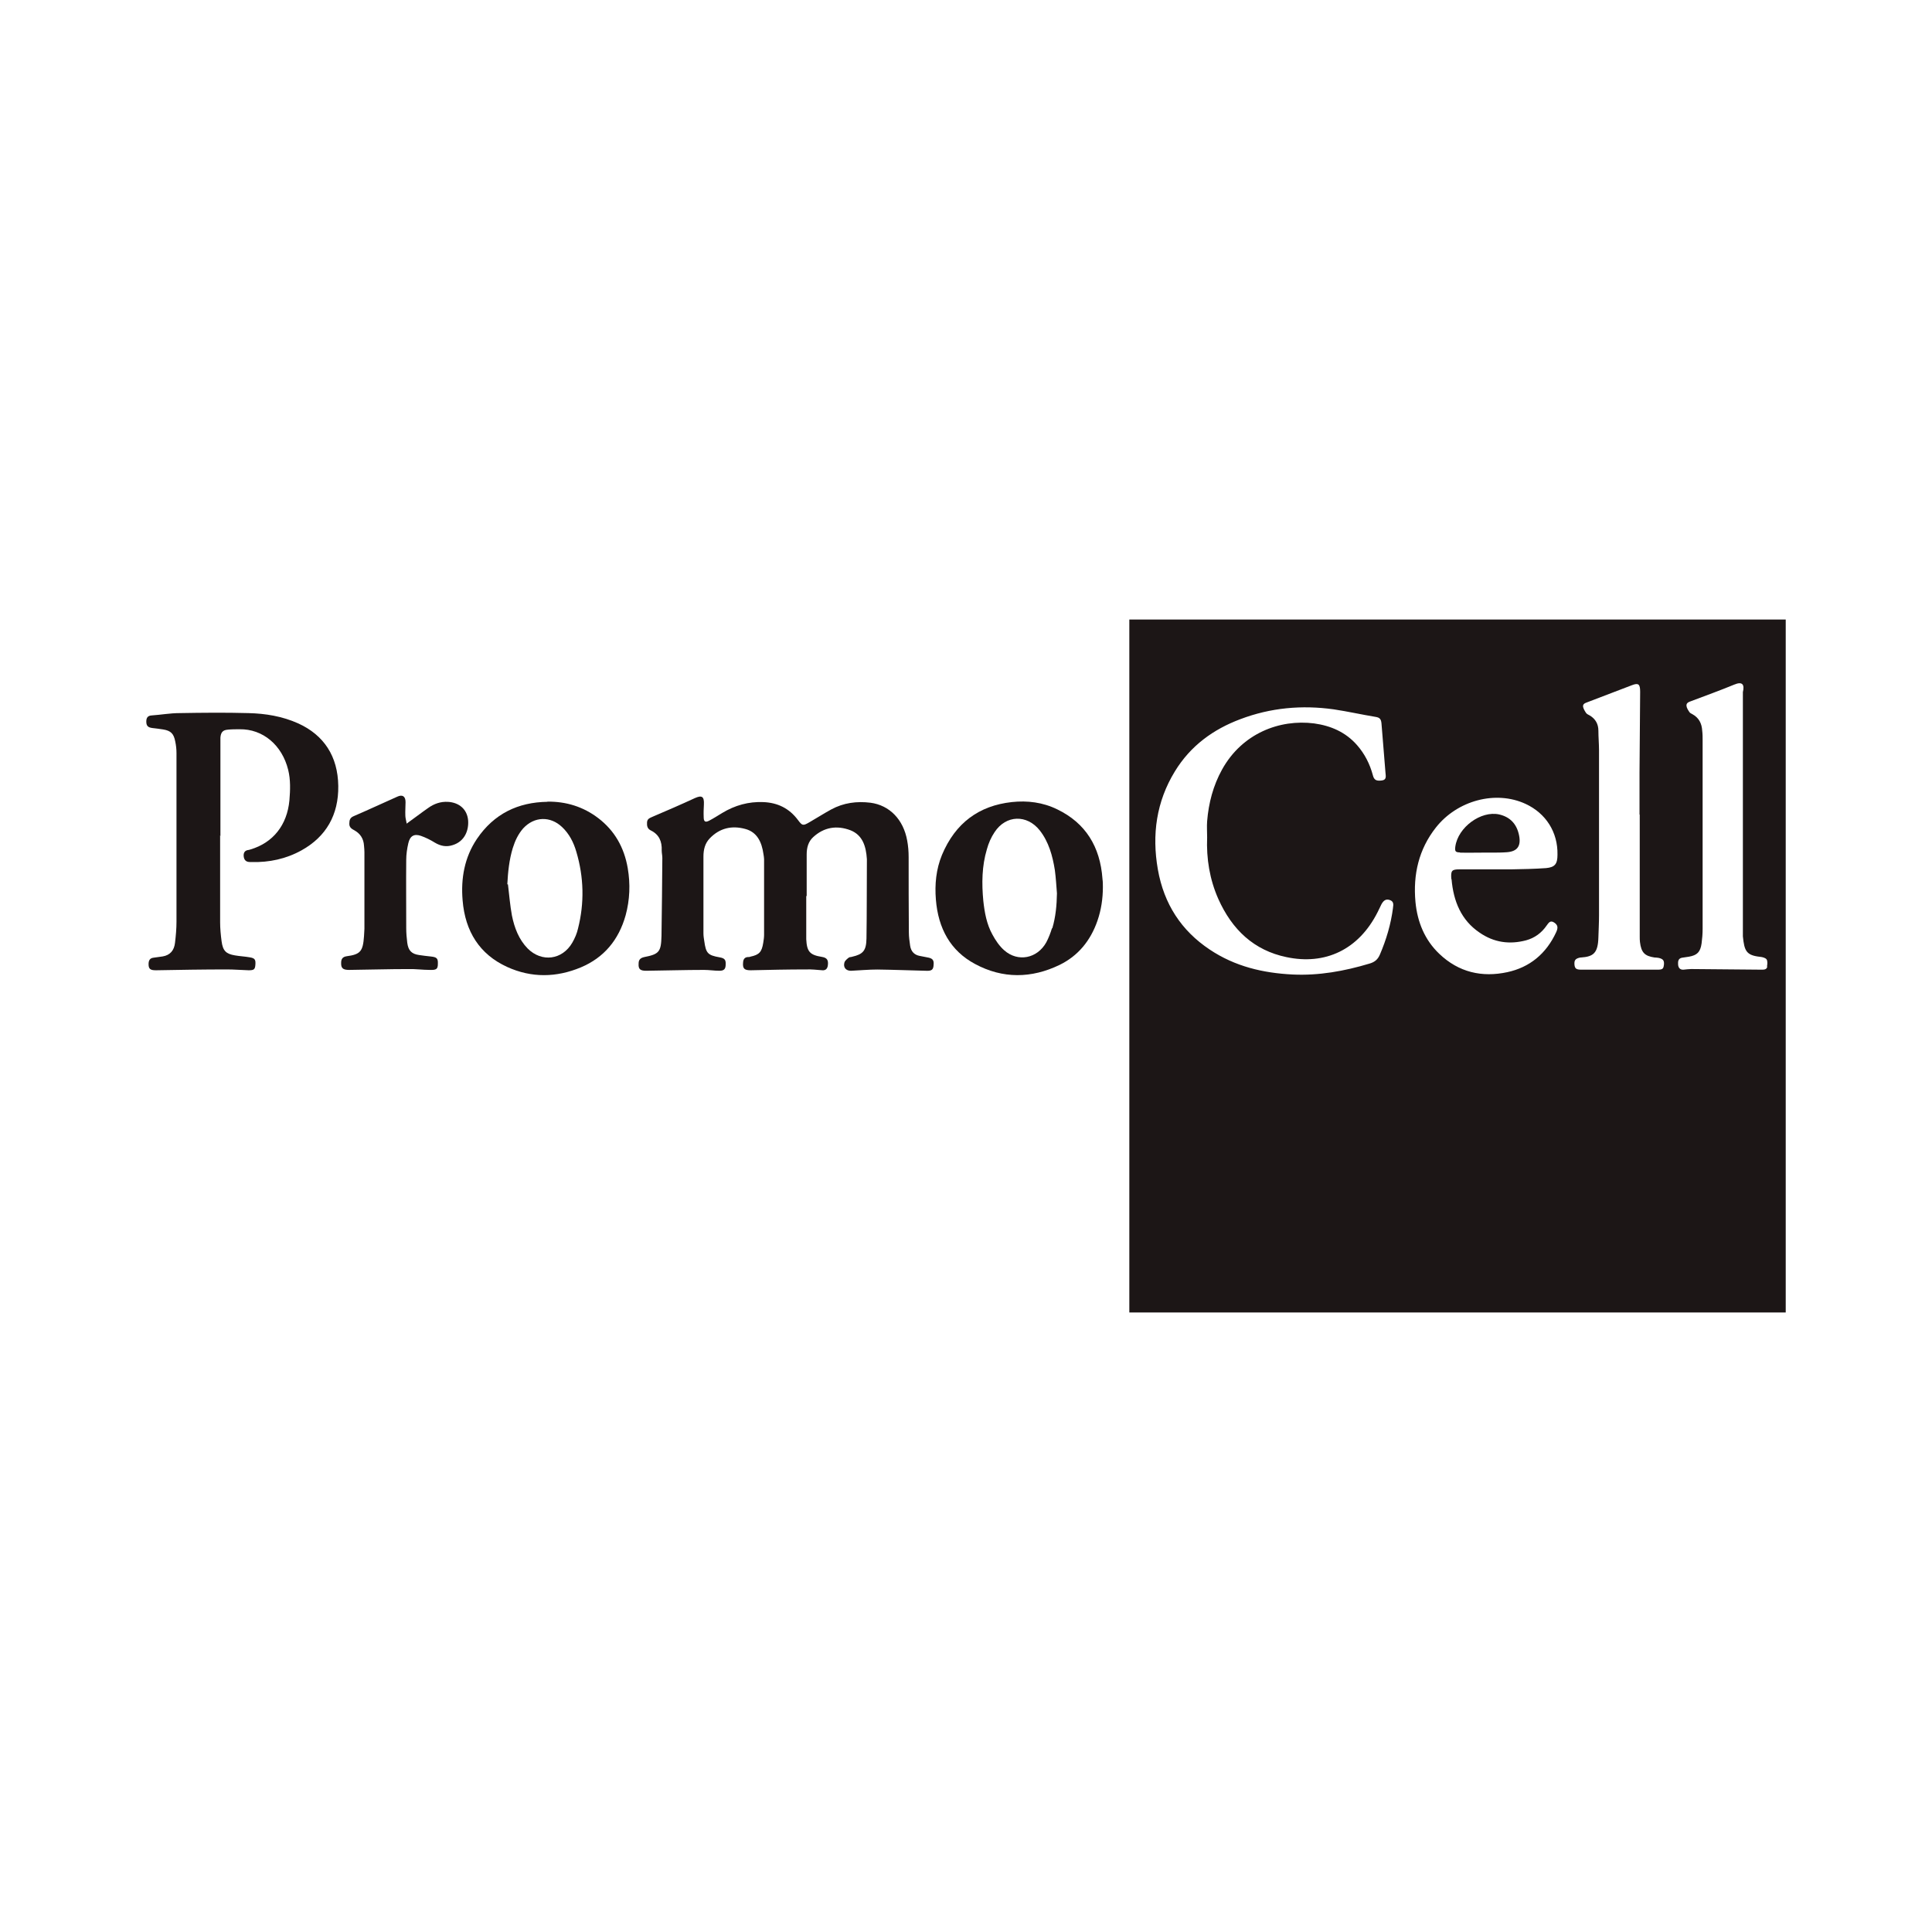 <?xml version="1.0" encoding="UTF-8"?>
<svg xmlns="http://www.w3.org/2000/svg" id="Ebene_1" width="80" height="80" viewBox="0 0 80 80"><rect width="80" height="80" fill="#fff" opacity="0"/><path d="m33.385,37.094v1.798c.026.513.148.651.643.73.217.035.278.13.252.347-.017.139-.087.217-.226.208-.217-.017-.443-.043-.66-.035-.773,0-1.538.017-2.311.035-.261,0-.339-.069-.313-.33.009-.13.069-.208.191-.217.035,0,.078,0,.113-.017.365-.078.469-.191.53-.573.017-.113.035-.217.035-.33v-3.136c0-.069-.017-.139-.026-.208-.069-.495-.261-.912-.756-1.042-.547-.148-1.051-.043-1.468.391-.2.208-.261.469-.261.756v3.171c0,.113.017.226.035.33.069.504.148.582.634.669.2.035.261.096.252.287,0,.2-.069.269-.261.269-.208,0-.426-.035-.634-.035-.799,0-1.598.026-2.397.035-.252,0-.33-.069-.313-.304,0-.156.078-.226.226-.261.625-.122.704-.217.721-.877.017-1.077.026-2.154.035-3.231,0-.104-.026-.2-.026-.304.017-.382-.113-.669-.452-.834-.139-.069-.165-.182-.156-.33.009-.156.113-.182.226-.235.591-.252,1.173-.504,1.755-.773.287-.13.391-.069.374.261-.009.174-.017.347-.009.521,0,.2.069.235.235.148.182-.096.356-.208.53-.313.53-.321,1.095-.478,1.711-.452.582.026,1.06.252,1.425.738.182.243.208.252.478.096.304-.174.599-.365.903-.53.513-.278,1.06-.347,1.624-.278.79.104,1.364.695,1.52,1.564.043.226.061.46.061.695,0,1.034,0,2.067.009,3.11,0,.182.026.365.052.547.035.235.165.382.391.426.104.017.208.043.313.061.217.035.287.104.269.304-.009.208-.078.261-.304.252-.678-.017-1.346-.043-2.024-.052-.365,0-.73.035-1.095.052-.208,0-.33-.139-.269-.347.026-.078.113-.148.182-.2.035-.026.096-.017.139-.035.452-.104.582-.252.591-.756.017-1.068.009-2.128.017-3.197v-.087c-.035-.53-.174-.999-.686-1.199-.556-.208-1.086-.13-1.538.287-.2.182-.269.434-.269.712v1.737h.009l-.026-.017Z" fill="#1c1616"/><path d="m9.115,34.593v3.596c0,.261.026.53.061.79.052.391.182.521.556.582.2.035.4.043.599.078.226.035.261.096.243.321-.017.182-.061.217-.278.217-.295-.009-.599-.035-.895-.035-.982,0-1.963.017-2.945.035-.226,0-.304-.052-.304-.252,0-.156.052-.252.208-.269.122-.017.252-.035.374-.052.313-.052.478-.252.513-.565.035-.295.061-.582.061-.877v-6.975c0-.165-.017-.321-.052-.486-.061-.321-.182-.443-.495-.495-.156-.026-.304-.043-.46-.061-.182-.026-.243-.096-.243-.269,0-.156.061-.243.226-.252.382-.026.764-.096,1.147-.096.956-.017,1.911-.026,2.858,0,.704.017,1.399.13,2.059.426,1.068.486,1.642,1.364,1.659,2.589.017,1.199-.504,2.102-1.52,2.667-.643.356-1.338.504-2.067.486-.052,0-.096,0-.148-.009-.122-.026-.174-.122-.182-.243-.009-.13.043-.217.165-.243.035,0,.078-.017.113-.026.938-.278,1.52-1.008,1.616-2.033.035-.426.052-.851-.052-1.268-.252-1.016-1.042-1.694-2.015-1.677-.165,0-.33,0-.486.017-.208.017-.287.113-.304.33v4.083l-.009-.035Z" fill="#1c1616"/><path d="m22.666,33.194c.773-.009,1.485.208,2.111.686.669.513,1.068,1.207,1.216,2.067.113.66.087,1.312-.087,1.954-.287,1.025-.903,1.755-1.85,2.154-1.016.426-2.05.443-3.058-.017-1.138-.521-1.737-1.468-1.842-2.754-.078-.912.078-1.781.591-2.545.712-1.051,1.711-1.52,2.919-1.538v-.009Zm-1.633,3.423c.052.434.087.869.165,1.294.104.513.287.99.651,1.364.582.582,1.433.478,1.85-.243.104-.182.191-.382.235-.582.269-1.06.243-2.128-.069-3.179-.113-.391-.295-.747-.591-1.025-.486-.46-1.147-.443-1.607.052-.208.235-.339.513-.434.817-.148.486-.2.99-.226,1.503h.026Z" fill="#1c1616"/><path d="m16.837,34.106c.339-.243.608-.452.895-.651.243-.174.513-.269.817-.252.46.026.79.304.834.756.035.408-.13.877-.634,1.034-.261.087-.504.043-.747-.104-.182-.113-.374-.208-.573-.278-.278-.096-.452,0-.521.304-.052.226-.087.46-.087.686-.009.947,0,1.885,0,2.832,0,.2.017.408.043.608.043.321.182.46.486.504.165.026.321.043.486.061.252.026.304.078.295.304,0,.217-.061.261-.33.252-.295,0-.599-.043-.895-.035-.817,0-1.633.026-2.45.035-.252,0-.339-.069-.33-.295,0-.156.061-.243.217-.269.582-.078.686-.2.73-.834,0-.104.017-.2.017-.304v-3.171c0-.087-.009-.182-.017-.269-.017-.287-.148-.495-.391-.634-.113-.061-.226-.122-.217-.287,0-.148.035-.243.182-.304.608-.261,1.199-.539,1.807-.808.208-.096.339-.017.339.226,0,.182-.017.365-.009.547,0,.096.026.182.052.321v.026Z" fill="#1c1616"/><path d="m45.651,36.391c-.096-1.338-.704-2.311-1.868-2.875-.599-.295-1.242-.374-1.885-.304-1.355.148-2.337.86-2.893,2.189-.243.591-.304,1.216-.252,1.85.096,1.19.599,2.12,1.624,2.667,1.147.617,2.337.599,3.501.035.764-.374,1.277-.999,1.564-1.824.156-.452.226-.921.226-1.399,0-.113,0-.226-.017-.33v-.009Zm-2.093,2.05c-.061.2-.139.4-.235.582-.374.669-1.173.825-1.737.33-.2-.174-.365-.417-.495-.66-.235-.426-.321-.903-.374-1.39-.069-.721-.061-1.442.148-2.137.069-.252.174-.495.321-.712.469-.712,1.338-.738,1.868-.069.374.478.53,1.051.625,1.642.043.321.061.643.087.964-.009.495-.052.973-.191,1.442l-.017.009Z" fill="#1c1616"/><path d="m60.444,35.305c.33.009.651,0,.982,0h.321c.217,0,.443,0,.66-.017.426-.035.582-.261.495-.695-.096-.478-.374-.764-.825-.869-.756-.165-1.703.53-1.815,1.329-.026.191,0,.243.191.243l-.009.009Z" fill="#1c1616"/><path d="m46.763,25.654v28.692h27.18v-28.692h-27.18Zm10.919,11.935c-.087.678-.278,1.32-.547,1.946-.087.2-.217.304-.426.365-1.042.313-2.102.504-3.188.452-1.216-.061-2.38-.33-3.431-1.034-1.173-.782-1.894-1.885-2.146-3.318-.252-1.442-.061-2.806.704-4.057.651-1.068,1.598-1.746,2.71-2.163,1.26-.478,2.554-.591,3.866-.408.582.087,1.155.217,1.737.313.165.026.226.087.243.269.052.678.113,1.355.165,2.033.009.139.061.304-.148.33-.208.026-.321,0-.374-.217-.122-.46-.339-.886-.651-1.242-.478-.547-1.095-.808-1.781-.903-1.425-.182-2.98.408-3.813,1.911-.365.66-.556,1.381-.617,2.137-.017.217,0,.443,0,.669-.035.886.104,1.737.46,2.545.573,1.286,1.485,2.137,2.823,2.415,1.59.339,2.988-.295,3.779-1.868.052-.104.104-.217.156-.321.096-.174.2-.226.347-.174.156.052.156.174.13.321h-0Zm2.424-1.181c.078.912.4,1.694,1.155,2.206.599.417,1.251.504,1.937.321.347-.096.634-.304.843-.608.087-.122.156-.235.321-.122.139.096.165.2.078.391-.417.903-1.103,1.459-2.024,1.659-1.051.226-2.015.009-2.823-.764-.599-.573-.903-1.312-.982-2.146-.104-1.138.139-2.18.843-3.075.886-1.129,2.484-1.555,3.718-.982.843.391,1.338,1.173,1.32,2.102,0,.382-.104.521-.469.556-.478.035-.964.043-1.442.052h-2.146c-.321,0-.365.052-.339.4l.009.009Zm8.791,3.553c-.017.165-.069.191-.269.191h-3.145c-.2,0-.269-.035-.287-.2-.017-.191.035-.261.243-.304h.026c.513-.035.704-.182.721-.834.009-.304.026-.608.026-.912v-6.828c0-.269-.026-.547-.026-.817,0-.278-.122-.486-.347-.625-.061-.035-.13-.061-.165-.113-.052-.078-.104-.165-.122-.252-.017-.13.096-.156.182-.191.617-.235,1.234-.469,1.842-.704.269-.104.339-.043.339.269-.009,1.121-.017,2.232-.026,3.353v1.737h.009v5.056c0,.069,0,.139.009.217.052.434.191.582.599.643.061,0,.113.009.174.017.191.043.243.113.217.313v-.017Zm4.282.069c-.026.122-.139.122-.235.122-.973-.009-1.946-.017-2.919-.026-.104,0-.208.017-.313.026-.148.009-.217-.078-.226-.217-.009-.13.009-.252.165-.278.096-.017.191-.026.287-.043.339-.061.469-.191.521-.547.026-.2.043-.4.043-.608v-7.801c0-.13,0-.261-.017-.4-.017-.304-.139-.539-.408-.686-.043-.026-.096-.043-.122-.087-.052-.078-.113-.165-.122-.261-.009-.122.096-.156.191-.191.599-.226,1.199-.443,1.789-.686.33-.139.434-.009.356.313v10.111c.061.608.139.79.73.851.087.009.208.043.252.104.043.069.035.191.017.287l.009.017Z" fill="#1c1616"/></svg>
